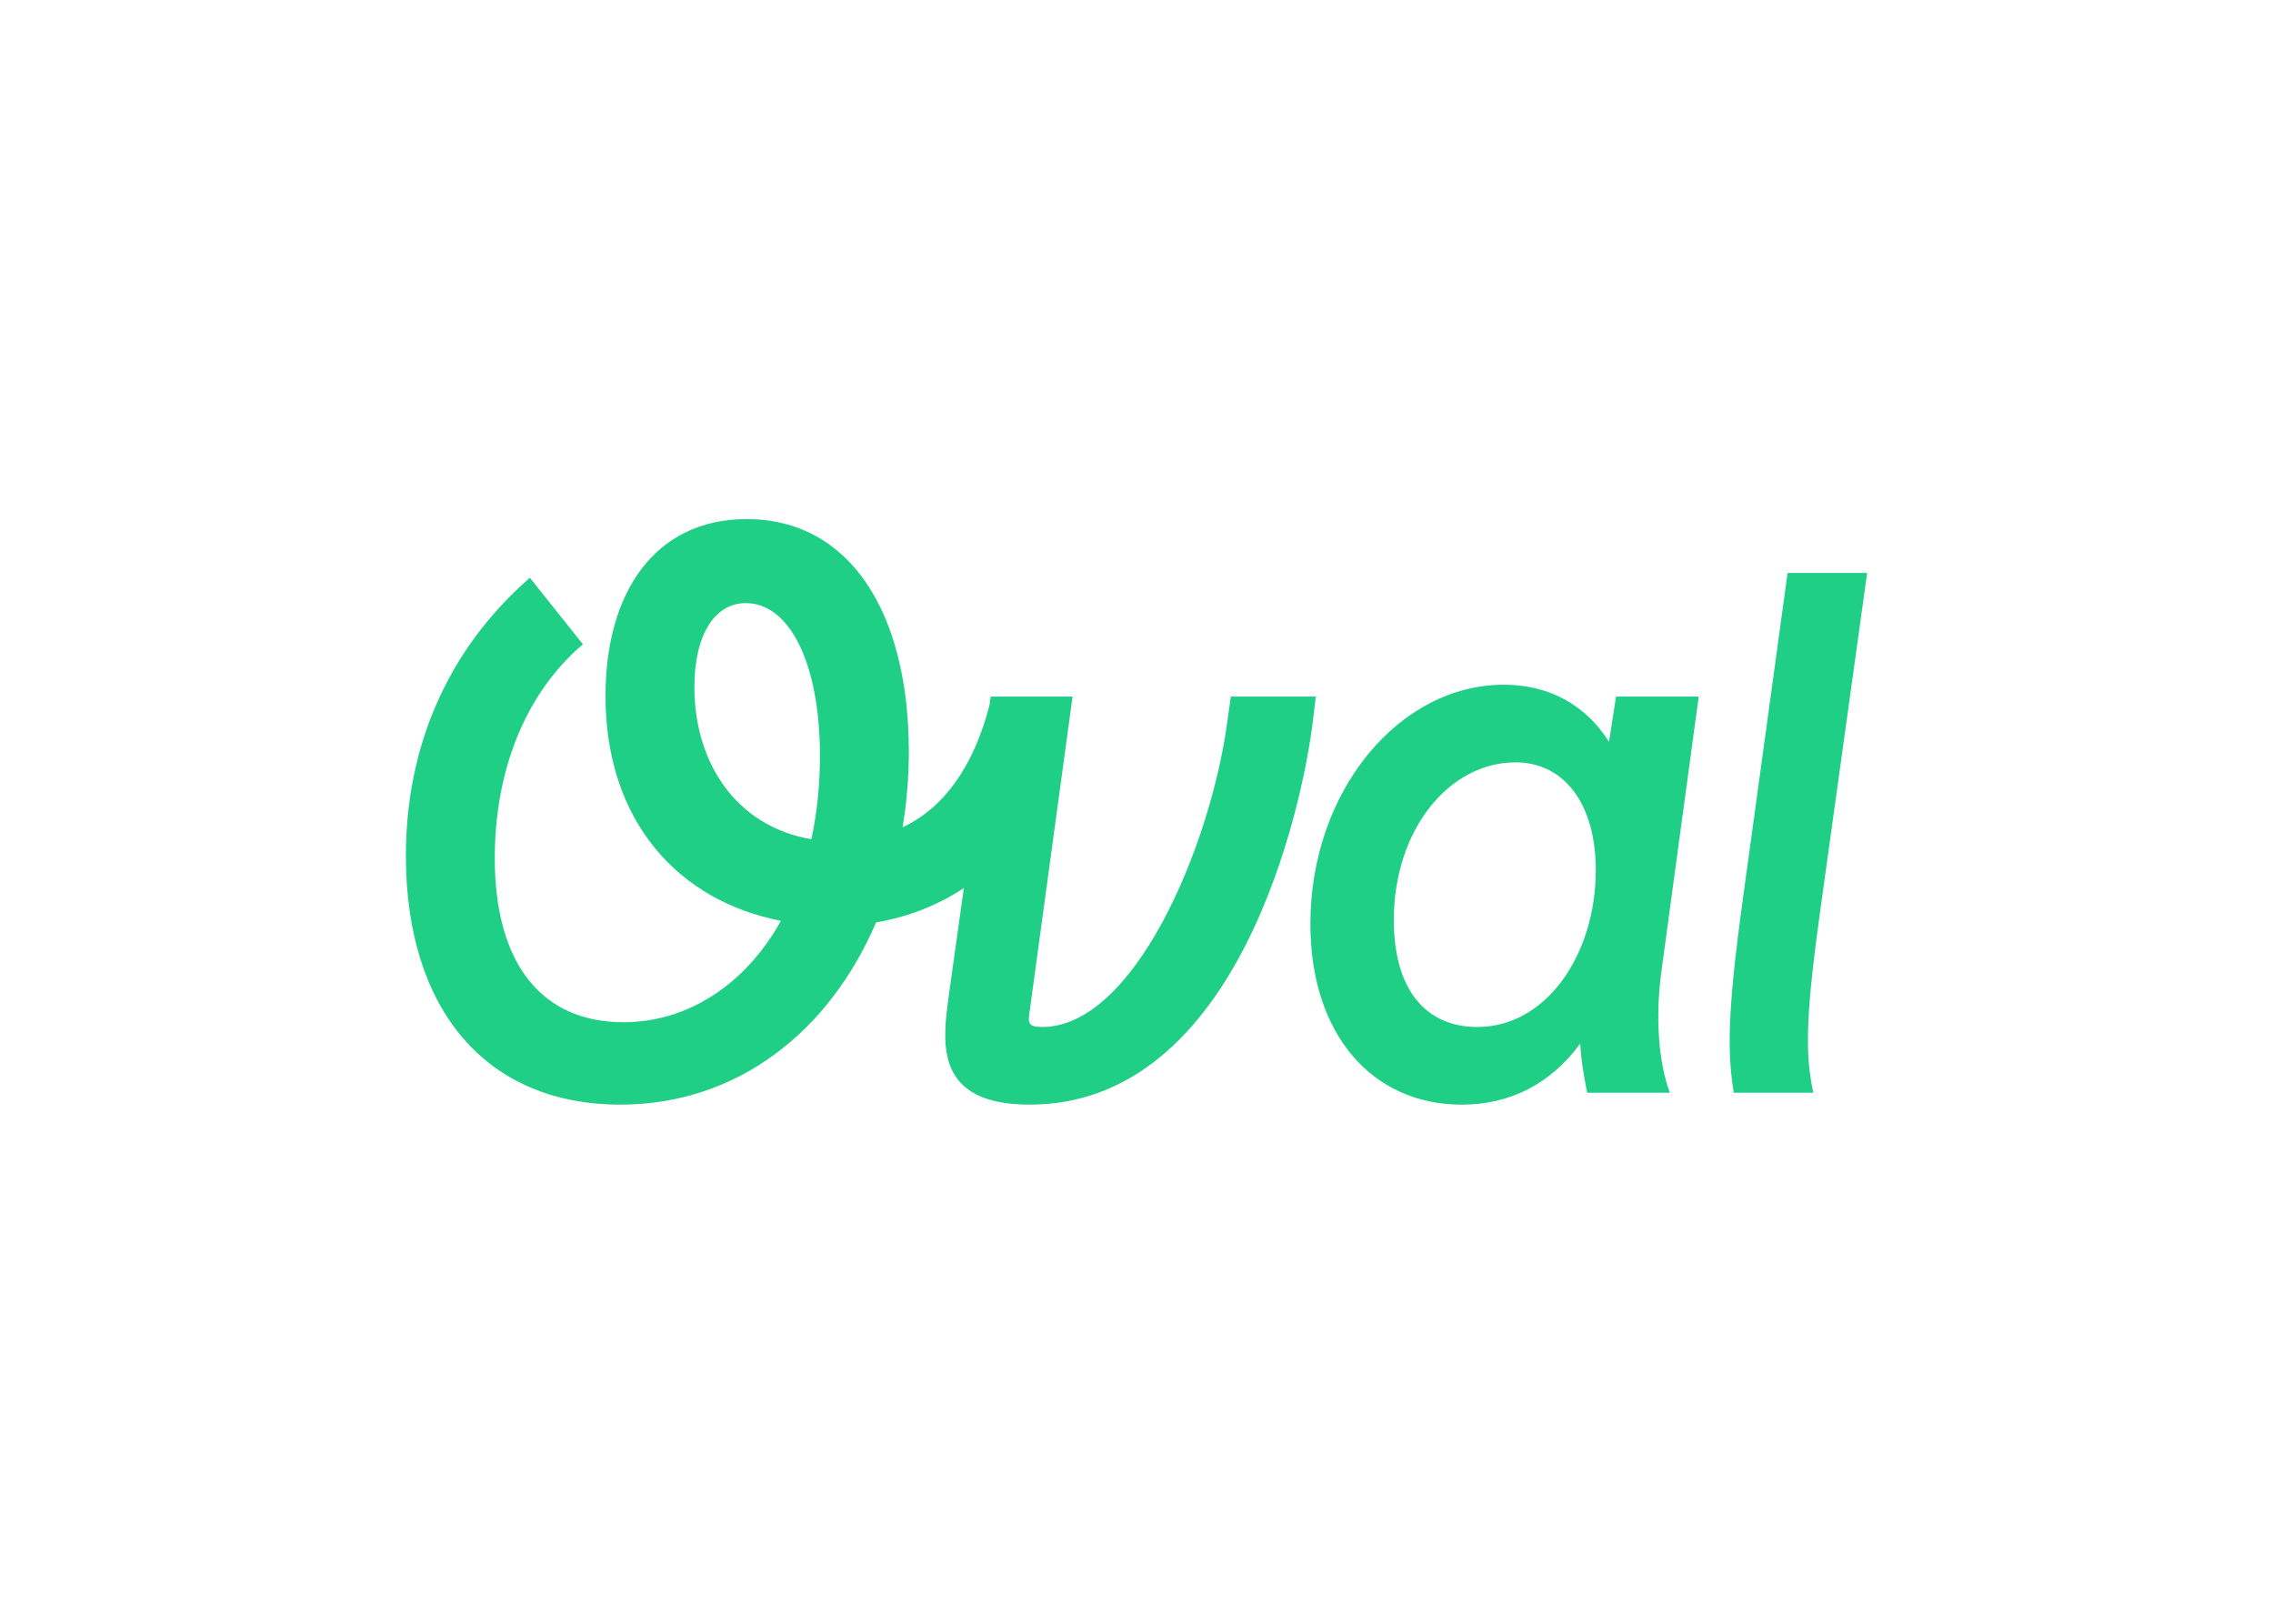 <svg clip-rule="evenodd" fill-rule="evenodd" stroke-linejoin="round" stroke-miterlimit="2" viewBox="0 0 560 400" xmlns="http://www.w3.org/2000/svg"><path d="m62.17 12.125h-5.806l-.267 1.894c-1.172 8.39-6.339 20.677-12.626 20.677-1.005 0-.96-.32-.855-1.066l.003-.017 2.601-19.077v-.001l.035-.255.294-2.155h-5.594l-.083.589c-1.087 4.205-3.13 7.022-5.936 8.341.267-1.623.426-3.355.426-5.141 0-9.581-4.049-15.914-11.081-15.914-6.286 0-9.643 5.034-9.643 12.07 0 8.607 5.008 14.019 11.987 15.373-2.451 4.384-6.393 6.928-10.761 6.928-5.541 0-8.791-3.951-8.791-11.205 0-5.899 2.025-11.204 6.021-14.614l-3.623-4.546c-5.701 4.979-8.471 11.637-8.471 18.998 0 10.447 5.434 16.996 14.65 16.996 7.992 0 14.278-4.98 17.475-12.449 2.289-.393 4.285-1.211 5.996-2.348l-.989 7.057c-.015.107-.029.215-.044.325-.431 3.168-1.009 7.415 5.531 7.415 14.278 0 18.646-20.406 19.339-26.143zm32.231-8.445h5.434l-3.09 22.247c-1.119 7.902-1.172 10.554-.586 13.261h-5.434c-.426-2.653-.479-5.305.639-13.37zm-26.903 23.708c0 4.818 2.237 7.308 5.7 7.308 4.742 0 8.098-4.98 8.098-10.718 0-4.492-2.131-7.361-5.488-7.361-4.528 0-8.31 4.601-8.31 10.771zm15.183-15.263h5.647l-2.557 18.836c-.426 3.194-.16 6.225.586 8.227h-5.647c-.267-1.299-.427-2.382-.48-3.356-2.024 2.761-4.794 4.168-8.098 4.168-6.126 0-10.335-4.817-10.335-12.341 0-9.093 6.074-16.346 13.213-16.346 3.196 0 5.646 1.461 7.191 3.897zm-62.969-.65c0 5.196 2.877 9.527 7.991 10.392.373-1.732.586-3.626.586-5.683 0-6.441-2.131-10.446-5.061-10.446-2.131 0-3.516 2.165-3.516 5.737z" fill="#20cf86" transform="matrix(3.606 0 0 3.606 100 127.881)"/></svg>
